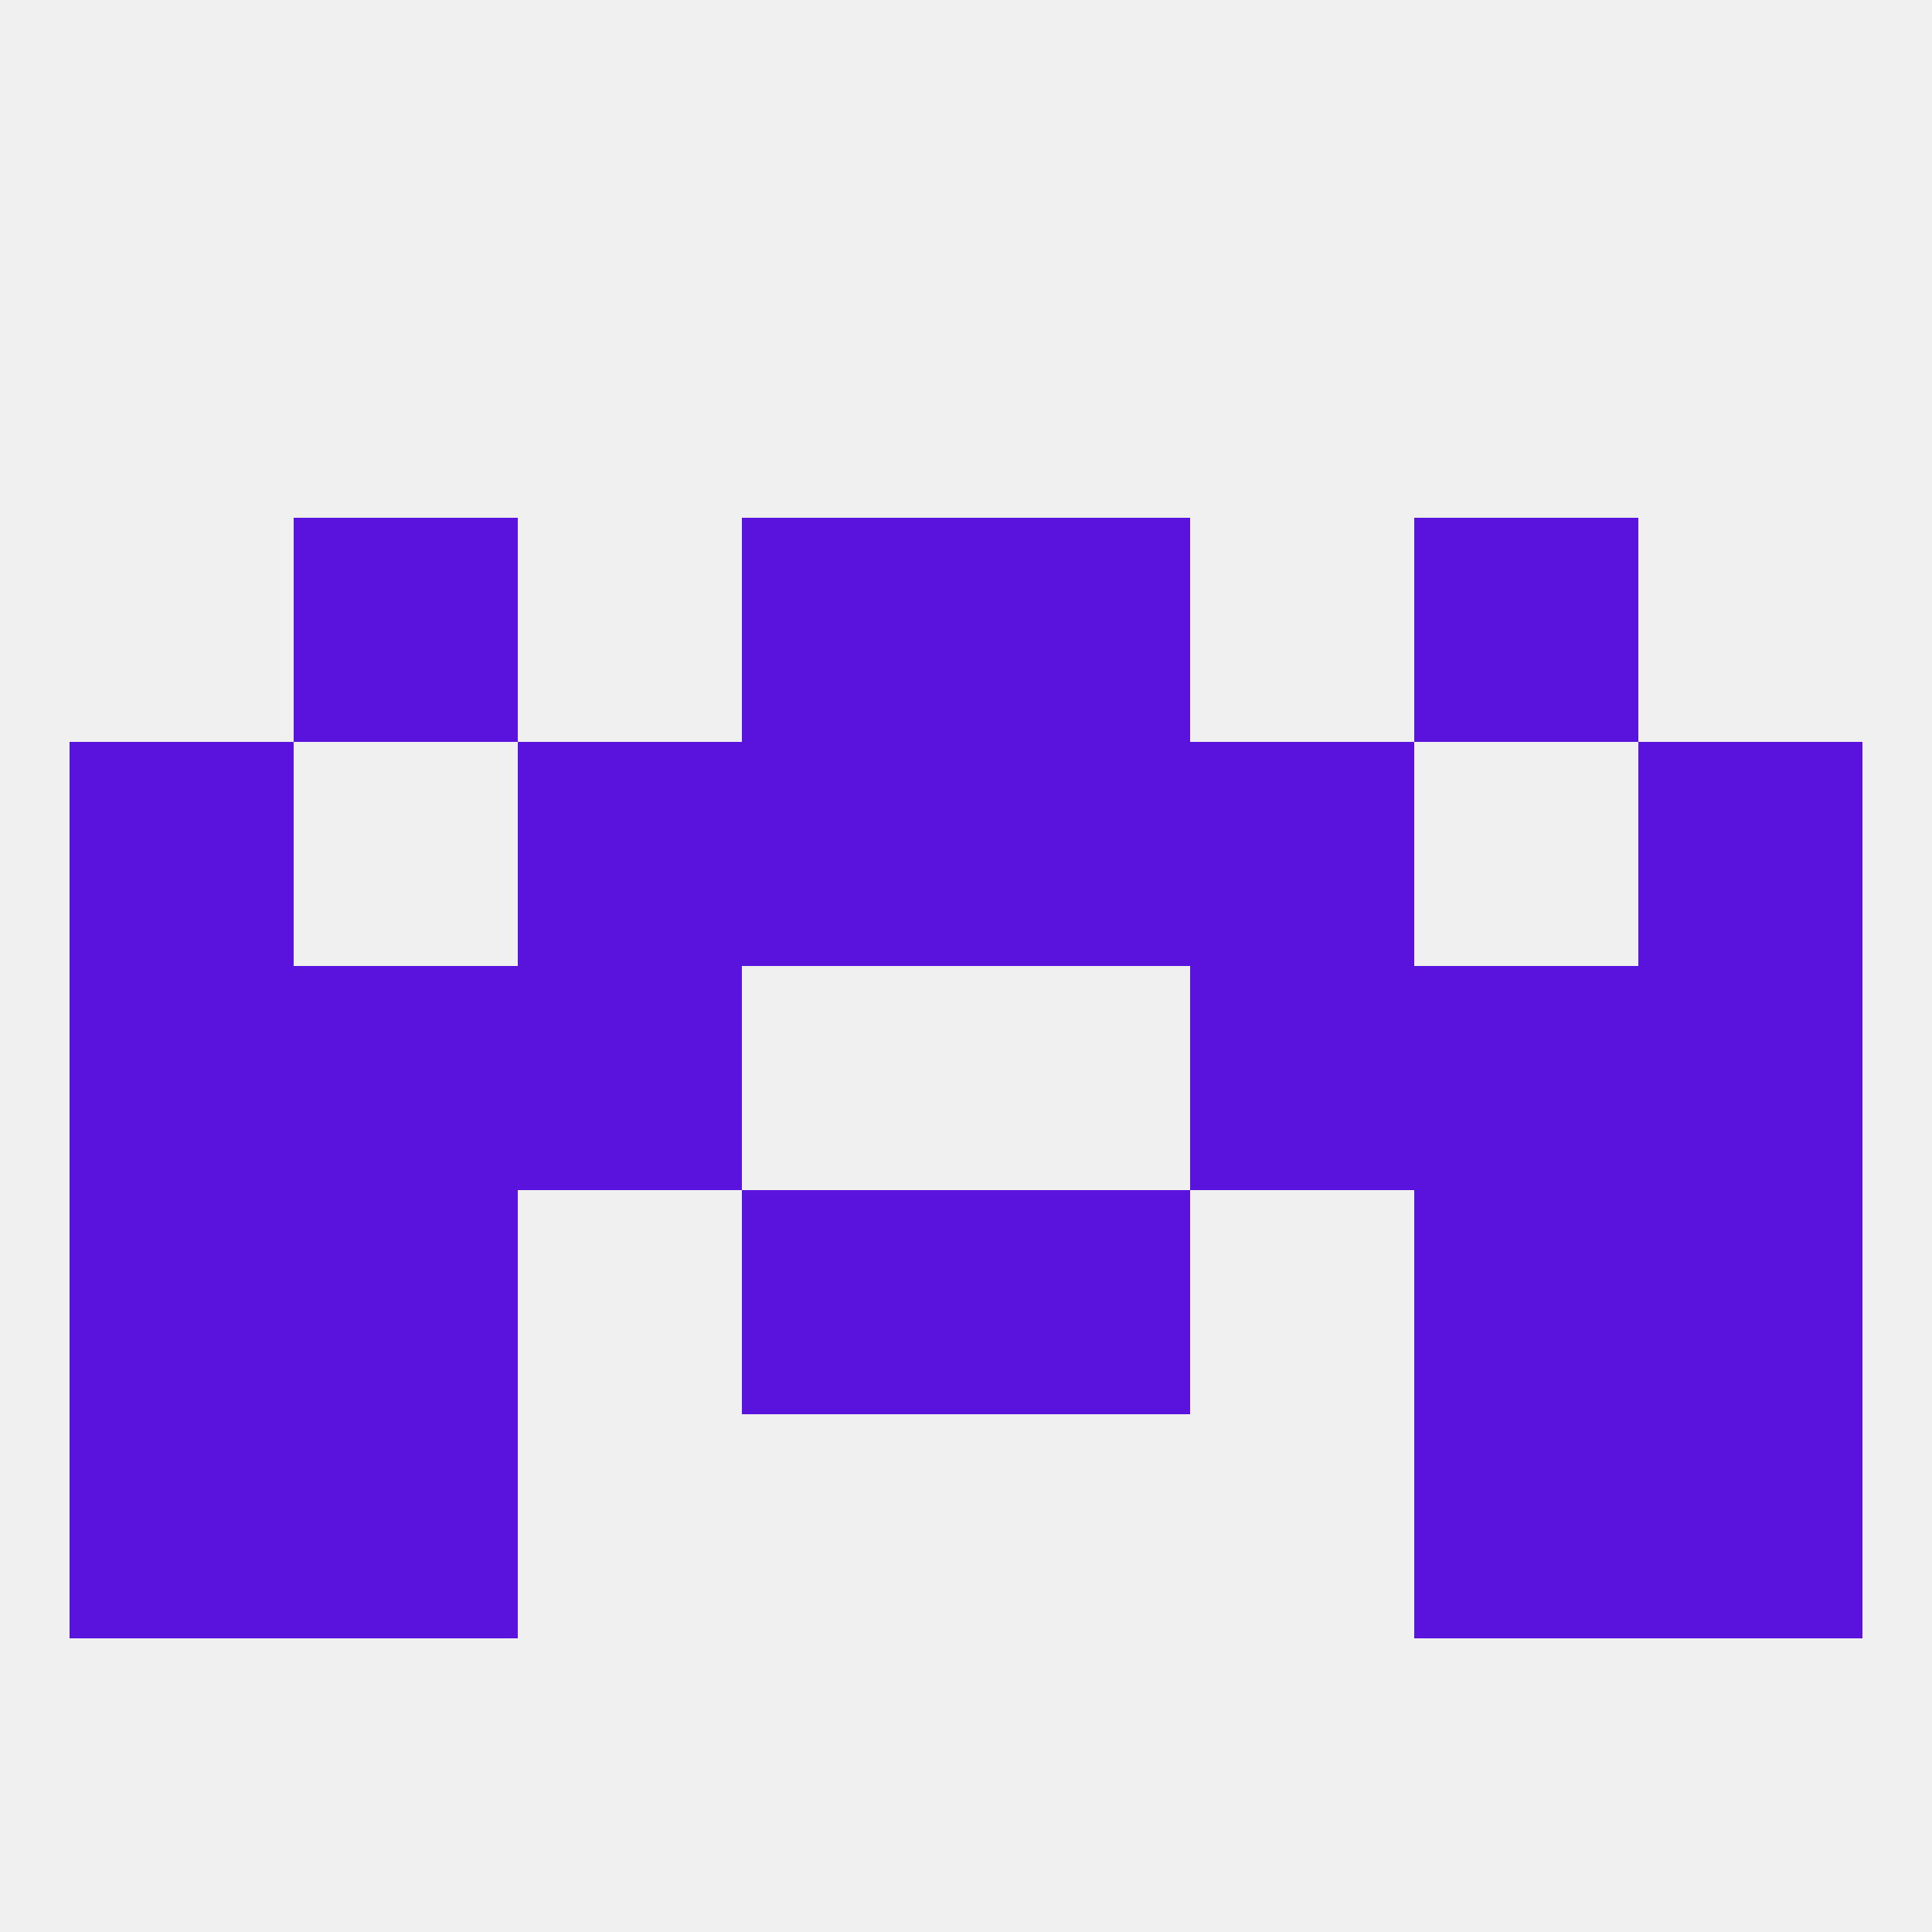 
<!--   <?xml version="1.0"?> -->
<svg version="1.1" baseprofile="full" xmlns="http://www.w3.org/2000/svg" xmlns:xlink="http://www.w3.org/1999/xlink" xmlns:ev="http://www.w3.org/2001/xml-events" width="250" height="250" viewBox="0 0 250 250" >
	<rect width="100%" height="100%" fill="rgba(240,240,240,255)"/>

	<rect x="212" y="183" width="29" height="29" fill="rgba(89,19,220,255)"/>
	<rect x="38" y="183" width="29" height="29" fill="rgba(89,19,220,255)"/>
	<rect x="183" y="183" width="29" height="29" fill="rgba(89,19,220,255)"/>
	<rect x="9" y="183" width="29" height="29" fill="rgba(89,19,220,255)"/>
	<rect x="67" y="125" width="29" height="29" fill="rgba(89,19,220,255)"/>
	<rect x="154" y="125" width="29" height="29" fill="rgba(89,19,220,255)"/>
	<rect x="9" y="125" width="29" height="29" fill="rgba(89,19,220,255)"/>
	<rect x="212" y="125" width="29" height="29" fill="rgba(89,19,220,255)"/>
	<rect x="38" y="125" width="29" height="29" fill="rgba(89,19,220,255)"/>
	<rect x="183" y="125" width="29" height="29" fill="rgba(89,19,220,255)"/>
	<rect x="96" y="96" width="29" height="29" fill="rgba(89,19,220,255)"/>
	<rect x="125" y="96" width="29" height="29" fill="rgba(89,19,220,255)"/>
	<rect x="67" y="96" width="29" height="29" fill="rgba(89,19,220,255)"/>
	<rect x="154" y="96" width="29" height="29" fill="rgba(89,19,220,255)"/>
	<rect x="9" y="96" width="29" height="29" fill="rgba(89,19,220,255)"/>
	<rect x="212" y="96" width="29" height="29" fill="rgba(89,19,220,255)"/>
	<rect x="38" y="67" width="29" height="29" fill="rgba(89,19,220,255)"/>
	<rect x="183" y="67" width="29" height="29" fill="rgba(89,19,220,255)"/>
	<rect x="96" y="67" width="29" height="29" fill="rgba(89,19,220,255)"/>
	<rect x="125" y="67" width="29" height="29" fill="rgba(89,19,220,255)"/>
	<rect x="125" y="154" width="29" height="29" fill="rgba(89,19,220,255)"/>
	<rect x="9" y="154" width="29" height="29" fill="rgba(89,19,220,255)"/>
	<rect x="212" y="154" width="29" height="29" fill="rgba(89,19,220,255)"/>
	<rect x="38" y="154" width="29" height="29" fill="rgba(89,19,220,255)"/>
	<rect x="183" y="154" width="29" height="29" fill="rgba(89,19,220,255)"/>
	<rect x="96" y="154" width="29" height="29" fill="rgba(89,19,220,255)"/>
</svg>